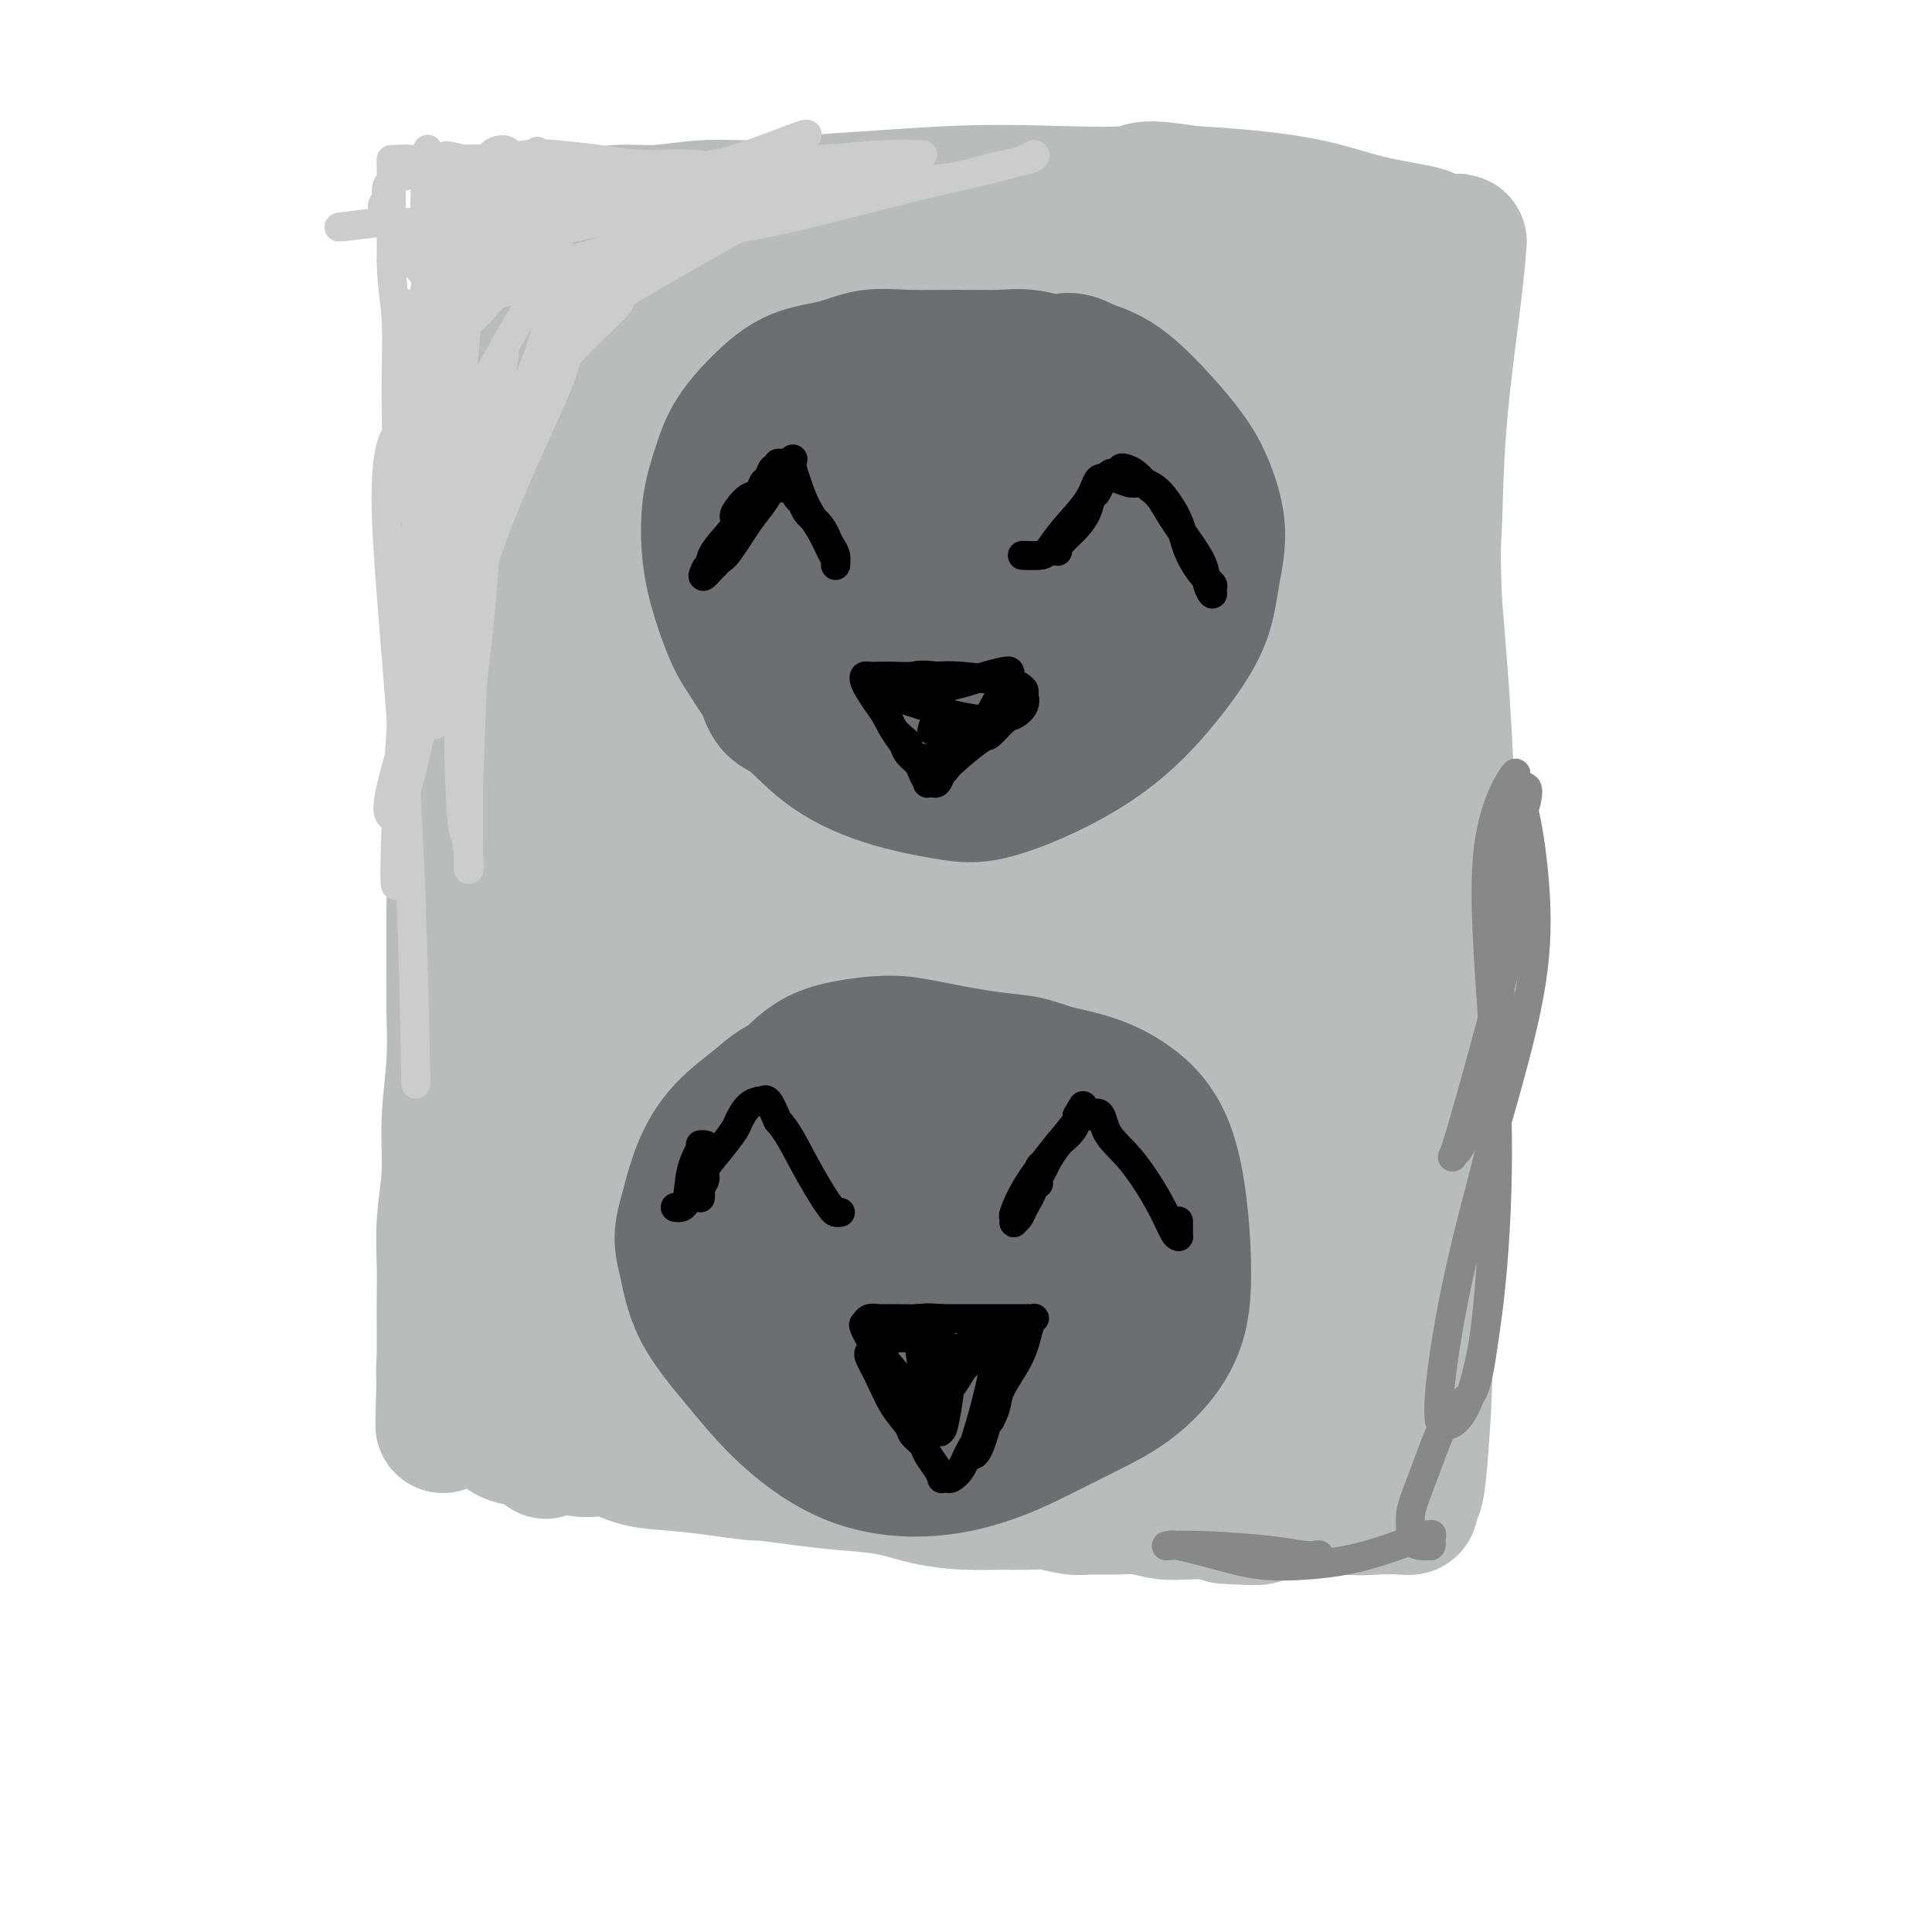<svg viewBox='0 0 400 400' version='1.1' xmlns='http://www.w3.org/2000/svg' xmlns:xlink='http://www.w3.org/1999/xlink'><g fill='none' stroke='#BABBBB' stroke-width='28' stroke-linecap='round' stroke-linejoin='round'><path d='M103,152c-0.333,0.000 -0.666,0.001 -1,0c-0.334,-0.001 -0.668,-0.003 -1,0c-0.332,0.003 -0.662,0.011 -1,0c-0.338,-0.011 -0.684,-0.039 -1,0c-0.316,0.039 -0.601,0.147 0,2c0.601,1.853 2.087,5.451 3,9c0.913,3.549 1.254,7.050 2,11c0.746,3.950 1.899,8.350 3,14c1.101,5.650 2.151,12.551 3,19c0.849,6.449 1.496,12.447 2,18c0.504,5.553 0.866,10.663 1,14c0.134,3.337 0.039,4.903 0,7c-0.039,2.097 -0.021,4.727 0,7c0.021,2.273 0.044,4.189 0,6c-0.044,1.811 -0.155,3.517 0,5c0.155,1.483 0.578,2.741 1,4'/><path d='M114,268c0.619,10.198 0.166,5.194 0,4c-0.166,-1.194 -0.045,1.423 0,3c0.045,1.577 0.015,2.113 0,3c-0.015,0.887 -0.013,2.123 0,3c0.013,0.877 0.038,1.393 0,2c-0.038,0.607 -0.138,1.305 0,2c0.138,0.695 0.515,1.387 1,2c0.485,0.613 1.078,1.148 2,2c0.922,0.852 2.172,2.022 5,3c2.828,0.978 7.234,1.765 12,2c4.766,0.235 9.893,-0.082 15,0c5.107,0.082 10.194,0.563 16,1c5.806,0.437 12.329,0.828 19,1c6.671,0.172 13.488,0.123 20,1c6.512,0.877 12.718,2.679 19,4c6.282,1.321 12.641,2.160 19,3'/><path d='M242,304c9.187,1.613 13.154,2.145 17,3c3.846,0.855 7.570,2.034 11,3c3.430,0.966 6.564,1.720 9,2c2.436,0.280 4.172,0.085 6,0c1.828,-0.085 3.746,-0.059 5,0c1.254,0.059 1.843,0.150 2,0c0.157,-0.150 -0.117,-0.541 0,-1c0.117,-0.459 0.626,-0.986 1,-2c0.374,-1.014 0.614,-2.517 1,-7c0.386,-4.483 0.917,-11.948 1,-19c0.083,-7.052 -0.281,-13.693 0,-21c0.281,-7.307 1.208,-15.281 2,-24c0.792,-8.719 1.449,-18.182 2,-27c0.551,-8.818 0.994,-16.989 1,-27c0.006,-10.011 -0.427,-21.860 -1,-32c-0.573,-10.140 -1.287,-18.570 -2,-27'/><path d='M297,125c-0.480,-12.084 -0.180,-12.793 0,-17c0.180,-4.207 0.241,-11.912 1,-21c0.759,-9.088 2.214,-19.559 3,-26c0.786,-6.441 0.901,-8.850 1,-10c0.099,-1.150 0.182,-1.039 0,-1c-0.182,0.039 -0.630,0.007 -1,0c-0.370,-0.007 -0.663,0.010 -1,0c-0.337,-0.010 -0.718,-0.046 -1,0c-0.282,0.046 -0.463,0.175 -1,0c-0.537,-0.175 -1.429,-0.652 -2,-1c-0.571,-0.348 -0.822,-0.566 -3,-1c-2.178,-0.434 -6.285,-1.086 -10,-2c-3.715,-0.914 -7.039,-2.092 -11,-3c-3.961,-0.908 -8.560,-1.545 -13,-2c-4.440,-0.455 -8.720,-0.727 -13,-1'/><path d='M246,40c-10.504,-1.705 -8.765,-0.468 -12,0c-3.235,0.468 -11.443,0.168 -18,0c-6.557,-0.168 -11.463,-0.204 -17,0c-5.537,0.204 -11.704,0.647 -17,1c-5.296,0.353 -9.722,0.615 -14,1c-4.278,0.385 -8.407,0.892 -12,1c-3.593,0.108 -6.648,-0.182 -10,0c-3.352,0.182 -6.999,0.838 -10,1c-3.001,0.162 -5.356,-0.168 -8,0c-2.644,0.168 -5.578,0.834 -8,1c-2.422,0.166 -4.334,-0.169 -6,0c-1.666,0.169 -3.087,0.841 -4,1c-0.913,0.159 -1.317,-0.194 -2,0c-0.683,0.194 -1.645,0.937 -2,2c-0.355,1.063 -0.101,2.447 0,4c0.101,1.553 0.051,3.277 0,5'/><path d='M106,57c-0.089,3.776 -0.310,8.715 -1,15c-0.690,6.285 -1.849,13.914 -3,21c-1.151,7.086 -2.295,13.629 -3,20c-0.705,6.371 -0.971,12.570 -1,18c-0.029,5.430 0.180,10.090 0,15c-0.180,4.910 -0.750,10.070 -1,16c-0.250,5.930 -0.180,12.630 0,19c0.180,6.370 0.472,12.409 1,17c0.528,4.591 1.293,7.732 2,12c0.707,4.268 1.354,9.661 2,14c0.646,4.339 1.289,7.624 2,12c0.711,4.376 1.489,9.844 2,14c0.511,4.156 0.756,7.001 1,10c0.244,2.999 0.489,6.154 1,10c0.511,3.846 1.289,8.385 2,12c0.711,3.615 1.356,6.308 2,9'/><path d='M112,291c2.248,17.478 0.368,6.174 0,2c-0.368,-4.174 0.778,-1.218 1,0c0.222,1.218 -0.478,0.698 0,0c0.478,-0.698 2.136,-1.573 3,-2c0.864,-0.427 0.935,-0.405 5,0c4.065,0.405 12.124,1.194 19,2c6.876,0.806 12.568,1.630 20,2c7.432,0.370 16.602,0.288 25,0c8.398,-0.288 16.024,-0.781 23,-1c6.976,-0.219 13.303,-0.164 19,0c5.697,0.164 10.764,0.436 14,0c3.236,-0.436 4.640,-1.579 6,-2c1.360,-0.421 2.674,-0.120 -1,-2c-3.674,-1.880 -12.337,-5.940 -21,-10'/><path d='M225,280c-9.674,-4.820 -22.857,-10.871 -36,-14c-13.143,-3.129 -26.244,-3.336 -39,-2c-12.756,1.336 -25.168,4.217 -33,7c-7.832,2.783 -11.084,5.469 -14,7c-2.916,1.531 -5.497,1.907 -3,3c2.497,1.093 10.070,2.905 21,4c10.930,1.095 25.217,1.474 40,1c14.783,-0.474 30.063,-1.803 44,-4c13.937,-2.197 26.530,-5.264 37,-8c10.470,-2.736 18.818,-5.141 24,-7c5.182,-1.859 7.198,-3.173 8,-4c0.802,-0.827 0.389,-1.166 0,-1c-0.389,0.166 -0.754,0.838 -5,2c-4.246,1.162 -12.374,2.813 -21,5c-8.626,2.187 -17.750,4.911 -24,7c-6.250,2.089 -9.625,3.545 -13,5'/><path d='M211,281c-11.123,2.839 -7.430,0.938 -1,2c6.430,1.062 15.598,5.087 27,6c11.402,0.913 25.037,-1.285 34,-3c8.963,-1.715 13.254,-2.946 16,-5c2.746,-2.054 3.945,-4.929 2,-10c-1.945,-5.071 -7.036,-12.336 -13,-20c-5.964,-7.664 -12.801,-15.727 -18,-22c-5.199,-6.273 -8.761,-10.756 -11,-14c-2.239,-3.244 -3.156,-5.249 -4,-7c-0.844,-1.751 -1.615,-3.249 -2,-2c-0.385,1.249 -0.385,5.245 3,18c3.385,12.755 10.156,34.269 16,47c5.844,12.731 10.762,16.681 16,15c5.238,-1.681 10.795,-8.991 14,-18c3.205,-9.009 4.059,-19.717 2,-33c-2.059,-13.283 -7.029,-29.142 -12,-45'/><path d='M280,190c-3.926,-10.882 -7.742,-15.587 -11,-19c-3.258,-3.413 -5.960,-5.535 -9,-2c-3.040,3.535 -6.419,12.726 -8,30c-1.581,17.274 -1.363,42.631 -2,57c-0.637,14.369 -2.130,17.748 -1,7c1.130,-10.748 4.881,-35.625 6,-59c1.119,-23.375 -0.395,-45.250 -1,-54c-0.605,-8.750 -0.303,-4.375 0,0'/><path d='M207,260c13.933,-82.867 27.867,-165.733 33,-196c5.133,-30.267 1.467,-7.933 0,1c-1.467,8.933 -0.733,4.467 0,0'/><path d='M217,63c2.000,-14.833 4.000,-29.667 -1,1c-5.000,30.667 -17.000,106.833 -29,183'/><path d='M162,240c0.685,-6.226 1.369,-12.452 0,0c-1.369,12.452 -4.792,43.583 -1,2c3.792,-41.583 14.798,-155.881 16,-168c1.202,-12.119 -7.399,77.940 -16,168'/><path d='M149,241c2.500,-67.917 5.000,-135.833 6,-163c1.000,-27.167 0.500,-13.583 0,0'/><path d='M127,234c1.378,-66.711 2.756,-133.422 3,-158c0.244,-24.578 -0.644,-7.022 -1,0c-0.356,7.022 -0.178,3.511 0,0'/><path d='M140,225c1.222,15.889 2.444,31.778 0,0c-2.444,-31.778 -8.556,-111.222 -11,-143c-2.444,-31.778 -1.222,-15.889 0,0'/><path d='M211,68c-0.003,-0.053 -0.005,-0.106 0,0c0.005,0.106 0.019,0.371 -1,0c-1.019,-0.371 -3.069,-1.377 -6,-2c-2.931,-0.623 -6.743,-0.862 -13,-1c-6.257,-0.138 -14.958,-0.173 -22,0c-7.042,0.173 -12.427,0.556 -17,1c-4.573,0.444 -8.336,0.951 -12,4c-3.664,3.049 -7.228,8.642 -10,14c-2.772,5.358 -4.753,10.481 -6,14c-1.247,3.519 -1.762,5.434 -2,6c-0.238,0.566 -0.199,-0.216 0,3c0.199,3.216 0.558,10.431 0,18c-0.558,7.569 -2.034,15.492 -3,21c-0.966,5.508 -1.424,8.600 -1,14c0.424,5.400 1.730,13.108 3,22c1.270,8.892 2.506,18.969 3,26c0.494,7.031 0.247,11.015 0,15'/><path d='M124,223c1.502,12.304 2.255,11.564 4,14c1.745,2.436 4.480,8.047 7,11c2.520,2.953 4.824,3.247 6,3c1.176,-0.247 1.225,-1.036 1,-2c-0.225,-0.964 -0.723,-2.104 -2,-8c-1.277,-5.896 -3.333,-16.547 -4,-27c-0.667,-10.453 0.054,-20.706 1,-28c0.946,-7.294 2.117,-11.628 6,-21c3.883,-9.372 10.477,-23.784 16,-34c5.523,-10.216 9.976,-16.238 14,-21c4.024,-4.762 7.618,-8.265 12,-14c4.382,-5.735 9.553,-13.702 13,-19c3.447,-5.298 5.171,-7.925 6,-9c0.829,-1.075 0.762,-0.597 1,-1c0.238,-0.403 0.782,-1.687 0,1c-0.782,2.687 -2.891,9.343 -5,16'/><path d='M200,84c-2.668,7.439 -7.339,18.037 -11,30c-3.661,11.963 -6.312,25.292 -8,38c-1.688,12.708 -2.414,24.796 -2,37c0.414,12.204 1.968,24.523 3,31c1.032,6.477 1.541,7.110 3,8c1.459,0.890 3.867,2.035 7,3c3.133,0.965 6.990,1.748 11,0c4.010,-1.748 8.172,-6.028 12,-12c3.828,-5.972 7.323,-13.636 10,-22c2.677,-8.364 4.536,-17.427 5,-25c0.464,-7.573 -0.467,-13.657 -1,-17c-0.533,-3.343 -0.668,-3.946 -1,-4c-0.332,-0.054 -0.862,0.439 -1,0c-0.138,-0.439 0.117,-1.811 -1,4c-1.117,5.811 -3.605,18.803 -5,30c-1.395,11.197 -1.698,20.598 -2,30'/><path d='M219,215c-1.356,11.950 -0.245,9.825 1,10c1.245,0.175 2.623,2.651 4,4c1.377,1.349 2.754,1.572 5,2c2.246,0.428 5.362,1.062 8,0c2.638,-1.062 4.798,-3.820 6,-6c1.202,-2.180 1.445,-3.782 0,-3c-1.445,0.782 -4.578,3.946 -8,8c-3.422,4.054 -7.132,8.996 -9,15c-1.868,6.004 -1.895,13.068 -2,18c-0.105,4.932 -0.287,7.730 4,5c4.287,-2.730 13.042,-10.988 20,-20c6.958,-9.012 12.119,-18.777 16,-28c3.881,-9.223 6.484,-17.905 8,-27c1.516,-9.095 1.947,-18.602 1,-27c-0.947,-8.398 -3.270,-15.685 -5,-20c-1.730,-4.315 -2.865,-5.657 -4,-7'/><path d='M264,139c-1.803,-5.191 -1.812,-4.669 -2,-5c-0.188,-0.331 -0.557,-1.515 -1,-3c-0.443,-1.485 -0.961,-3.269 0,7c0.961,10.269 3.402,32.592 6,52c2.598,19.408 5.352,35.900 7,45c1.648,9.100 2.189,10.806 3,8c0.811,-2.806 1.891,-10.125 1,-22c-0.891,-11.875 -3.754,-28.305 -5,-46c-1.246,-17.695 -0.877,-36.656 0,-49c0.877,-12.344 2.261,-18.070 3,-24c0.739,-5.930 0.833,-12.064 1,-17c0.167,-4.936 0.407,-8.673 0,-12c-0.407,-3.327 -1.459,-6.242 -2,-8c-0.541,-1.758 -0.569,-2.358 -1,-3c-0.431,-0.642 -1.266,-1.326 -2,-2c-0.734,-0.674 -1.367,-1.337 -2,-2'/><path d='M270,58c-1.359,-2.863 -1.258,-2.522 -2,-1c-0.742,1.522 -2.328,4.225 -6,14c-3.672,9.775 -9.429,26.622 -13,38c-3.571,11.378 -4.956,17.285 -5,23c-0.044,5.715 1.254,11.236 3,15c1.746,3.764 3.939,5.771 8,1c4.061,-4.771 9.991,-16.321 13,-25c3.009,-8.679 3.098,-14.486 3,-18c-0.098,-3.514 -0.382,-4.733 -2,-7c-1.618,-2.267 -4.570,-5.582 -8,-9c-3.430,-3.418 -7.339,-6.939 -10,-9c-2.661,-2.061 -4.075,-2.663 -6,1c-1.925,3.663 -4.361,11.590 -5,17c-0.639,5.410 0.520,8.303 1,10c0.480,1.697 0.280,2.199 0,2c-0.280,-0.199 -0.640,-1.100 -1,-2'/><path d='M240,108c-2.064,4.114 -4.724,0.899 -10,0c-5.276,-0.899 -13.168,0.517 -21,1c-7.832,0.483 -15.605,0.031 -22,-1c-6.395,-1.031 -11.412,-2.642 -15,-4c-3.588,-1.358 -5.748,-2.464 -8,-4c-2.252,-1.536 -4.597,-3.503 -8,-6c-3.403,-2.497 -7.865,-5.526 -10,-7c-2.135,-1.474 -1.943,-1.394 -3,-2c-1.057,-0.606 -3.362,-1.897 -5,-3c-1.638,-1.103 -2.607,-2.017 -4,-3c-1.393,-0.983 -3.209,-2.033 -5,-3c-1.791,-0.967 -3.557,-1.850 -5,-3c-1.443,-1.150 -2.562,-2.566 -4,-4c-1.438,-1.434 -3.195,-2.886 -4,-4c-0.805,-1.114 -0.659,-1.890 -1,-3c-0.341,-1.110 -1.171,-2.555 -2,-4'/><path d='M113,58c-2.042,-2.911 -1.647,-2.690 -2,-3c-0.353,-0.310 -1.453,-1.153 -2,-2c-0.547,-0.847 -0.542,-1.700 -1,-2c-0.458,-0.300 -1.378,-0.047 -2,0c-0.622,0.047 -0.944,-0.112 -1,0c-0.056,0.112 0.155,0.497 0,1c-0.155,0.503 -0.675,1.126 -1,2c-0.325,0.874 -0.455,1.999 -1,4c-0.545,2.001 -1.505,4.879 -2,8c-0.495,3.121 -0.525,6.484 -1,10c-0.475,3.516 -1.394,7.185 -2,10c-0.606,2.815 -0.897,4.776 -1,8c-0.103,3.224 -0.017,7.709 0,11c0.017,3.291 -0.034,5.386 0,9c0.034,3.614 0.153,8.747 0,13c-0.153,4.253 -0.576,7.627 -1,11'/><path d='M96,138c-1.016,12.875 -1.057,9.063 -1,10c0.057,0.937 0.211,6.624 0,11c-0.211,4.376 -0.789,7.443 -1,11c-0.211,3.557 -0.055,7.604 0,11c0.055,3.396 0.011,6.140 0,9c-0.011,2.860 0.012,5.836 0,9c-0.012,3.164 -0.060,6.516 0,10c0.060,3.484 0.226,7.099 0,11c-0.226,3.901 -0.845,8.089 -1,12c-0.155,3.911 0.155,7.545 0,11c-0.155,3.455 -0.773,6.732 -1,10c-0.227,3.268 -0.061,6.528 0,9c0.061,2.472 0.016,4.158 0,6c-0.016,1.842 -0.004,3.842 0,6c0.004,2.158 0.001,4.474 0,6c-0.001,1.526 -0.001,2.263 0,3'/><path d='M92,283c-0.589,22.853 -0.062,7.487 0,2c0.062,-5.487 -0.343,-1.095 0,1c0.343,2.095 1.433,1.894 2,2c0.567,0.106 0.611,0.518 1,1c0.389,0.482 1.122,1.033 2,2c0.878,0.967 1.901,2.351 3,3c1.099,0.649 2.274,0.564 3,1c0.726,0.436 1.003,1.393 2,2c0.997,0.607 2.712,0.865 4,1c1.288,0.135 2.148,0.148 3,0c0.852,-0.148 1.698,-0.457 3,0c1.302,0.457 3.062,1.681 5,2c1.938,0.319 4.056,-0.265 6,0c1.944,0.265 3.716,1.379 6,2c2.284,0.621 5.081,0.749 8,1c2.919,0.251 5.959,0.626 9,1'/><path d='M149,304c8.474,1.263 7.660,0.919 9,1c1.340,0.081 4.835,0.586 8,1c3.165,0.414 6.000,0.738 9,1c3.000,0.262 6.165,0.463 9,1c2.835,0.537 5.341,1.411 8,2c2.659,0.589 5.471,0.894 8,1c2.529,0.106 4.776,0.014 7,0c2.224,-0.014 4.425,0.049 6,0c1.575,-0.049 2.524,-0.210 4,0c1.476,0.210 3.478,0.792 5,1c1.522,0.208 2.562,0.042 4,0c1.438,-0.042 3.272,0.041 5,0c1.728,-0.041 3.350,-0.207 5,0c1.650,0.207 3.329,0.786 5,1c1.671,0.214 3.335,0.061 5,0c1.665,-0.061 3.333,-0.031 5,0'/><path d='M251,313c16.631,1.619 7.208,1.167 4,1c-3.208,-0.167 -0.202,-0.048 1,0c1.202,0.048 0.601,0.024 0,0'/></g>
<g fill='none' stroke='#6D6E70' stroke-width='28' stroke-linecap='round' stroke-linejoin='round'><path d='M197,84c0.127,0.007 0.255,0.013 0,0c-0.255,-0.013 -0.891,-0.047 -1,0c-0.109,0.047 0.310,0.173 -1,0c-1.310,-0.173 -4.349,-0.646 -7,-1c-2.651,-0.354 -4.914,-0.589 -7,-1c-2.086,-0.411 -3.994,-0.996 -6,-1c-2.006,-0.004 -4.109,0.575 -6,2c-1.891,1.425 -3.569,3.698 -5,6c-1.431,2.302 -2.616,4.633 -4,7c-1.384,2.367 -2.967,4.771 -4,7c-1.033,2.229 -1.514,4.282 -2,7c-0.486,2.718 -0.976,6.100 -1,9c-0.024,2.900 0.416,5.319 1,8c0.584,2.681 1.310,5.623 2,8c0.690,2.377 1.345,4.188 2,6'/><path d='M158,141c1.412,6.042 2.941,5.647 5,7c2.059,1.353 4.648,4.455 8,7c3.352,2.545 7.466,4.532 12,6c4.534,1.468 9.488,2.416 13,3c3.512,0.584 5.581,0.802 9,0c3.419,-0.802 8.186,-2.626 13,-5c4.814,-2.374 9.674,-5.298 14,-9c4.326,-3.702 8.117,-8.181 11,-12c2.883,-3.819 4.858,-6.979 6,-10c1.142,-3.021 1.451,-5.902 2,-9c0.549,-3.098 1.339,-6.412 1,-10c-0.339,-3.588 -1.806,-7.450 -3,-10c-1.194,-2.550 -2.114,-3.786 -3,-5c-0.886,-1.214 -1.739,-2.404 -4,-5c-2.261,-2.596 -5.932,-6.599 -9,-9c-3.068,-2.401 -5.534,-3.201 -8,-4'/><path d='M225,76c-3.693,-2.177 -4.425,-1.119 -6,-1c-1.575,0.119 -3.995,-0.702 -6,-1c-2.005,-0.298 -3.597,-0.073 -6,0c-2.403,0.073 -5.617,-0.005 -9,0c-3.383,0.005 -6.934,0.091 -10,0c-3.066,-0.091 -5.647,-0.361 -8,0c-2.353,0.361 -4.478,1.353 -7,2c-2.522,0.647 -5.439,0.948 -8,2c-2.561,1.052 -4.764,2.855 -7,5c-2.236,2.145 -4.503,4.633 -6,7c-1.497,2.367 -2.224,4.614 -3,7c-0.776,2.386 -1.600,4.910 -2,8c-0.400,3.090 -0.375,6.746 0,10c0.375,3.254 1.101,6.107 2,9c0.899,2.893 1.971,5.827 3,8c1.029,2.173 2.014,3.587 3,5'/><path d='M155,137c2.164,3.722 4.574,6.526 6,8c1.426,1.474 1.867,1.618 4,3c2.133,1.382 5.959,4.001 9,5c3.041,0.999 5.297,0.378 8,0c2.703,-0.378 5.855,-0.511 10,-2c4.145,-1.489 9.285,-4.332 13,-6c3.715,-1.668 6.006,-2.161 8,-3c1.994,-0.839 3.692,-2.023 5,-4c1.308,-1.977 2.227,-4.745 3,-7c0.773,-2.255 1.401,-3.997 2,-6c0.599,-2.003 1.169,-4.269 1,-7c-0.169,-2.731 -1.079,-5.928 -2,-9c-0.921,-3.072 -1.855,-6.019 -3,-8c-1.145,-1.981 -2.501,-2.995 -6,-5c-3.499,-2.005 -9.143,-5.001 -15,-6c-5.857,-0.999 -11.929,0.001 -18,1'/><path d='M180,91c-4.526,1.264 -6.840,3.924 -9,9c-2.160,5.076 -4.166,12.567 -4,19c0.166,6.433 2.502,11.809 6,15c3.498,3.191 8.156,4.196 12,4c3.844,-0.196 6.874,-1.592 10,-4c3.126,-2.408 6.350,-5.826 10,-10c3.650,-4.174 7.727,-9.104 10,-12c2.273,-2.896 2.740,-3.757 3,-4c0.260,-0.243 0.311,0.133 0,0c-0.311,-0.133 -0.985,-0.775 -2,-1c-1.015,-0.225 -2.373,-0.034 -4,0c-1.627,0.034 -3.524,-0.090 -5,2c-1.476,2.090 -2.530,6.395 -2,10c0.530,3.605 2.643,6.509 6,8c3.357,1.491 7.959,1.569 11,1c3.041,-0.569 4.520,-1.784 6,-3'/><path d='M228,125c3.386,-1.151 3.353,-3.027 4,-5c0.647,-1.973 1.976,-4.041 2,-6c0.024,-1.959 -1.255,-3.807 -2,-5c-0.745,-1.193 -0.955,-1.729 -3,-3c-2.045,-1.271 -5.925,-3.277 -10,-4c-4.075,-0.723 -8.345,-0.163 -12,0c-3.655,0.163 -6.696,-0.070 -9,0c-2.304,0.070 -3.871,0.444 -6,2c-2.129,1.556 -4.819,4.295 -7,7c-2.181,2.705 -3.853,5.374 -5,7c-1.147,1.626 -1.770,2.207 -2,4c-0.230,1.793 -0.066,4.798 0,6c0.066,1.202 0.033,0.601 0,0'/><path d='M198,234c0.113,0.405 0.226,0.811 0,1c-0.226,0.189 -0.791,0.163 -1,0c-0.209,-0.163 -0.062,-0.463 0,-1c0.062,-0.537 0.038,-1.313 0,-2c-0.038,-0.687 -0.091,-1.287 0,-2c0.091,-0.713 0.326,-1.539 0,-2c-0.326,-0.461 -1.211,-0.555 -2,-1c-0.789,-0.445 -1.481,-1.239 -3,-2c-1.519,-0.761 -3.866,-1.489 -6,-2c-2.134,-0.511 -4.054,-0.803 -6,-1c-1.946,-0.197 -3.917,-0.297 -7,0c-3.083,0.297 -7.276,0.991 -10,2c-2.724,1.009 -3.977,2.332 -6,4c-2.023,1.668 -4.814,3.680 -7,6c-2.186,2.320 -3.767,4.949 -5,8c-1.233,3.051 -2.116,6.526 -3,10'/><path d='M142,252c-1.321,4.357 -0.623,6.249 0,9c0.623,2.751 1.171,6.361 3,10c1.829,3.639 4.937,7.306 8,11c3.063,3.694 6.079,7.413 10,11c3.921,3.587 8.747,7.041 14,9c5.253,1.959 10.933,2.422 16,2c5.067,-0.422 9.522,-1.731 13,-3c3.478,-1.269 5.981,-2.499 9,-4c3.019,-1.501 6.555,-3.273 10,-5c3.445,-1.727 6.798,-3.410 10,-6c3.202,-2.590 6.253,-6.087 8,-10c1.747,-3.913 2.189,-8.242 2,-15c-0.189,-6.758 -1.009,-15.945 -3,-22c-1.991,-6.055 -5.151,-8.976 -8,-11c-2.849,-2.024 -5.385,-3.150 -8,-4c-2.615,-0.850 -5.307,-1.425 -8,-2'/><path d='M218,222c-3.728,-1.348 -5.048,-1.718 -7,-2c-1.952,-0.282 -4.535,-0.477 -8,-1c-3.465,-0.523 -7.813,-1.375 -11,-2c-3.187,-0.625 -5.213,-1.023 -8,-1c-2.787,0.023 -6.333,0.467 -9,1c-2.667,0.533 -4.453,1.155 -6,2c-1.547,0.845 -2.854,1.914 -4,3c-1.146,1.086 -2.133,2.190 -3,4c-0.867,1.810 -1.616,4.327 -2,8c-0.384,3.673 -0.403,8.503 0,13c0.403,4.497 1.227,8.661 2,12c0.773,3.339 1.494,5.853 2,8c0.506,2.147 0.795,3.926 2,6c1.205,2.074 3.324,4.443 6,7c2.676,2.557 5.907,5.302 10,7c4.093,1.698 9.046,2.349 14,3'/><path d='M196,290c4.605,-0.135 9.119,-1.972 12,-4c2.881,-2.028 4.129,-4.245 6,-7c1.871,-2.755 4.363,-6.046 6,-9c1.637,-2.954 2.418,-5.570 3,-8c0.582,-2.430 0.965,-4.672 1,-7c0.035,-2.328 -0.279,-4.741 -1,-7c-0.721,-2.259 -1.851,-4.365 -3,-6c-1.149,-1.635 -2.319,-2.799 -5,-5c-2.681,-2.201 -6.875,-5.439 -10,-7c-3.125,-1.561 -5.183,-1.446 -7,-1c-1.817,0.446 -3.394,1.222 -5,4c-1.606,2.778 -3.243,7.556 -4,13c-0.757,5.444 -0.636,11.552 0,16c0.636,4.448 1.787,7.236 6,8c4.213,0.764 11.490,-0.496 16,-2c4.510,-1.504 6.255,-3.252 8,-5'/><path d='M219,263c2.042,-1.535 3.147,-2.874 4,-4c0.853,-1.126 1.456,-2.040 -1,-4c-2.456,-1.960 -7.969,-4.966 -13,-7c-5.031,-2.034 -9.580,-3.097 -14,-3c-4.420,0.097 -8.713,1.354 -11,2c-2.287,0.646 -2.569,0.681 -3,1c-0.431,0.319 -1.012,0.921 1,2c2.012,1.079 6.618,2.636 10,2c3.382,-0.636 5.539,-3.466 7,-6c1.461,-2.534 2.224,-4.772 2,-6c-0.224,-1.228 -1.436,-1.448 -5,-4c-3.564,-2.552 -9.480,-7.438 -14,-10c-4.520,-2.562 -7.645,-2.800 -10,-3c-2.355,-0.200 -3.942,-0.362 -4,3c-0.058,3.362 1.412,10.246 2,13c0.588,2.754 0.294,1.377 0,0'/></g>
<g fill='none' stroke='#000000' stroke-width='6' stroke-linecap='round' stroke-linejoin='round'><path d='M219,114c-0.013,0.126 -0.026,0.253 0,0c0.026,-0.253 0.091,-0.885 0,-1c-0.091,-0.115 -0.337,0.288 0,0c0.337,-0.288 1.256,-1.266 2,-2c0.744,-0.734 1.313,-1.223 2,-2c0.687,-0.777 1.494,-1.843 2,-3c0.506,-1.157 0.713,-2.405 1,-3c0.287,-0.595 0.654,-0.537 1,-1c0.346,-0.463 0.670,-1.448 1,-2c0.330,-0.552 0.665,-0.670 1,-1c0.335,-0.330 0.669,-0.872 1,-1c0.331,-0.128 0.658,0.156 1,0c0.342,-0.156 0.700,-0.753 1,-1c0.300,-0.247 0.542,-0.143 1,0c0.458,0.143 1.131,0.327 2,1c0.869,0.673 1.935,1.837 3,3'/><path d='M238,101c1.946,1.299 2.813,3.046 4,5c1.187,1.954 2.696,4.114 4,6c1.304,1.886 2.403,3.497 3,5c0.597,1.503 0.691,2.896 1,4c0.309,1.104 0.833,1.918 1,2c0.167,0.082 -0.023,-0.567 0,-1c0.023,-0.433 0.259,-0.651 0,-1c-0.259,-0.349 -1.014,-0.828 -2,-2c-0.986,-1.172 -2.204,-3.036 -3,-5c-0.796,-1.964 -1.172,-4.029 -2,-6c-0.828,-1.971 -2.109,-3.848 -3,-5c-0.891,-1.152 -1.394,-1.579 -2,-2c-0.606,-0.421 -1.316,-0.834 -2,-1c-0.684,-0.166 -1.342,-0.083 -2,0'/><path d='M235,100c-0.990,-0.403 -0.464,0.088 -1,0c-0.536,-0.088 -2.132,-0.756 -3,-1c-0.868,-0.244 -1.006,-0.064 -1,0c0.006,0.064 0.156,0.013 0,0c-0.156,-0.013 -0.618,0.012 -1,0c-0.382,-0.012 -0.683,-0.059 -1,0c-0.317,0.059 -0.650,0.226 -1,1c-0.350,0.774 -0.718,2.155 -2,4c-1.282,1.845 -3.479,4.155 -5,6c-1.521,1.845 -2.366,3.227 -3,4c-0.634,0.773 -1.055,0.939 -2,1c-0.945,0.061 -2.413,0.017 -3,0c-0.587,-0.017 -0.294,-0.009 0,0'/><path d='M148,117c-0.422,0.014 -0.844,0.029 -1,0c-0.156,-0.029 -0.046,-0.101 0,0c0.046,0.101 0.029,0.375 0,0c-0.029,-0.375 -0.069,-1.400 1,-3c1.069,-1.600 3.246,-3.776 4,-5c0.754,-1.224 0.086,-1.498 0,-2c-0.086,-0.502 0.411,-1.232 1,-2c0.589,-0.768 1.271,-1.572 2,-2c0.729,-0.428 1.506,-0.478 2,-1c0.494,-0.522 0.706,-1.517 1,-2c0.294,-0.483 0.670,-0.455 1,-1c0.330,-0.545 0.613,-1.663 1,-2c0.387,-0.337 0.877,0.105 1,0c0.123,-0.105 -0.121,-0.759 0,-1c0.121,-0.241 0.606,-0.069 1,0c0.394,0.069 0.697,0.034 1,0'/><path d='M163,96c1.734,-1.571 1.070,-1.000 1,0c-0.070,1.000 0.454,2.428 1,4c0.546,1.572 1.113,3.287 2,5c0.887,1.713 2.094,3.424 3,5c0.906,1.576 1.511,3.016 2,4c0.489,0.984 0.863,1.513 1,2c0.137,0.487 0.036,0.931 0,1c-0.036,0.069 -0.009,-0.236 0,0c0.009,0.236 -0.001,1.014 0,1c0.001,-0.014 0.011,-0.819 0,-1c-0.011,-0.181 -0.044,0.261 0,0c0.044,-0.261 0.166,-1.224 0,-2c-0.166,-0.776 -0.619,-1.365 -1,-2c-0.381,-0.635 -0.691,-1.318 -1,-2'/><path d='M171,111c-0.654,-1.517 -1.290,-2.309 -2,-3c-0.710,-0.691 -1.496,-1.281 -2,-2c-0.504,-0.719 -0.728,-1.566 -1,-2c-0.272,-0.434 -0.594,-0.456 -1,-1c-0.406,-0.544 -0.896,-1.610 -1,-2c-0.104,-0.390 0.179,-0.104 0,0c-0.179,0.104 -0.821,0.025 -1,0c-0.179,-0.025 0.104,0.002 0,0c-0.104,-0.002 -0.596,-0.033 -1,0c-0.404,0.033 -0.721,0.131 -1,0c-0.279,-0.131 -0.522,-0.492 -1,0c-0.478,0.492 -1.192,1.836 -2,3c-0.808,1.164 -1.712,2.147 -3,4c-1.288,1.853 -2.962,4.576 -4,6c-1.038,1.424 -1.439,1.550 -2,2c-0.561,0.450 -1.280,1.225 -2,2'/><path d='M147,118c-2.238,2.631 -1.333,0.708 -1,0c0.333,-0.708 0.095,-0.202 0,0c-0.095,0.202 -0.048,0.101 0,0'/><path d='M182,142c0.076,0.357 0.152,0.714 0,1c-0.152,0.286 -0.531,0.499 0,2c0.531,1.501 1.973,4.288 3,6c1.027,1.712 1.638,2.347 2,3c0.362,0.653 0.474,1.324 1,2c0.526,0.676 1.464,1.358 2,2c0.536,0.642 0.668,1.245 1,2c0.332,0.755 0.862,1.661 1,2c0.138,0.339 -0.118,0.112 0,0c0.118,-0.112 0.609,-0.107 1,0c0.391,0.107 0.683,0.316 1,0c0.317,-0.316 0.658,-1.158 1,-2'/><path d='M195,160c0.645,-0.479 0.757,-0.675 1,-1c0.243,-0.325 0.617,-0.779 2,-2c1.383,-1.221 3.776,-3.208 5,-4c1.224,-0.792 1.281,-0.388 2,-1c0.719,-0.612 2.102,-2.240 3,-3c0.898,-0.760 1.313,-0.652 2,-1c0.687,-0.348 1.648,-1.151 2,-2c0.352,-0.849 0.095,-1.743 0,-2c-0.095,-0.257 -0.027,0.124 0,0c0.027,-0.124 0.013,-0.754 0,-1c-0.013,-0.246 -0.026,-0.108 0,0c0.026,0.108 0.090,0.186 0,0c-0.090,-0.186 -0.333,-0.638 -1,-1c-0.667,-0.362 -1.756,-0.636 -4,-1c-2.244,-0.364 -5.641,-0.818 -8,-1c-2.359,-0.182 -3.679,-0.091 -5,0'/><path d='M194,140c-3.716,-0.464 -4.004,-0.125 -5,0c-0.996,0.125 -2.698,0.036 -4,0c-1.302,-0.036 -2.203,-0.018 -3,0c-0.797,0.018 -1.490,0.038 -2,0c-0.510,-0.038 -0.837,-0.134 -1,0c-0.163,0.134 -0.161,0.497 0,1c0.161,0.503 0.480,1.147 1,2c0.520,0.853 1.240,1.917 2,3c0.760,1.083 1.561,2.187 2,3c0.439,0.813 0.517,1.336 1,2c0.483,0.664 1.373,1.471 2,2c0.627,0.529 0.993,0.781 1,1c0.007,0.219 -0.344,0.405 0,1c0.344,0.595 1.384,1.599 2,2c0.616,0.401 0.808,0.201 1,0'/><path d='M191,157c2.225,2.659 1.786,0.805 2,0c0.214,-0.805 1.080,-0.562 2,-1c0.920,-0.438 1.893,-1.557 3,-2c1.107,-0.443 2.348,-0.210 4,-2c1.652,-1.790 3.715,-5.602 5,-8c1.285,-2.398 1.792,-3.382 2,-4c0.208,-0.618 0.118,-0.869 0,-1c-0.118,-0.131 -0.263,-0.140 -1,0c-0.737,0.140 -2.066,0.429 -4,1c-1.934,0.571 -4.472,1.422 -7,2c-2.528,0.578 -5.045,0.881 -7,1c-1.955,0.119 -3.349,0.052 -4,0c-0.651,-0.052 -0.560,-0.091 -1,0c-0.440,0.091 -1.411,0.312 0,1c1.411,0.688 5.206,1.844 9,3'/><path d='M194,147c3.054,1.072 6.688,1.751 9,2c2.312,0.249 3.302,0.067 4,0c0.698,-0.067 1.106,-0.018 1,0c-0.106,0.018 -0.724,0.005 -1,0c-0.276,-0.005 -0.210,-0.003 -1,0c-0.790,0.003 -2.436,0.008 -4,0c-1.564,-0.008 -3.046,-0.030 -4,0c-0.954,0.030 -1.379,0.111 -2,0c-0.621,-0.111 -1.436,-0.415 -2,0c-0.564,0.415 -0.875,1.547 -1,2c-0.125,0.453 -0.062,0.226 0,0'/><path d='M215,245c0.026,0.063 0.053,0.125 0,0c-0.053,-0.125 -0.184,-0.438 0,-1c0.184,-0.562 0.683,-1.372 1,-2c0.317,-0.628 0.452,-1.075 1,-2c0.548,-0.925 1.509,-2.329 2,-3c0.491,-0.671 0.514,-0.611 1,-1c0.486,-0.389 1.437,-1.229 2,-2c0.563,-0.771 0.738,-1.475 1,-2c0.262,-0.525 0.610,-0.873 1,-1c0.390,-0.127 0.823,-0.034 1,0c0.177,0.034 0.099,0.009 0,0c-0.099,-0.009 -0.219,-0.002 0,0c0.219,0.002 0.777,0.001 1,0c0.223,-0.001 0.112,-0.000 0,0'/><path d='M226,231c2.163,-1.729 2.072,0.948 3,3c0.928,2.052 2.876,3.478 5,6c2.124,2.522 4.426,6.138 6,9c1.574,2.862 2.422,4.970 3,6c0.578,1.030 0.887,0.983 1,1c0.113,0.017 0.030,0.097 0,0c-0.030,-0.097 -0.008,-0.372 0,-1c0.008,-0.628 0.002,-1.608 0,-2c-0.002,-0.392 -0.001,-0.196 0,0'/><path d='M216,241c0.098,-0.021 0.195,-0.041 0,0c-0.195,0.041 -0.683,0.144 -1,1c-0.317,0.856 -0.463,2.465 -1,4c-0.537,1.535 -1.464,2.996 -2,4c-0.536,1.004 -0.681,1.552 -1,2c-0.319,0.448 -0.811,0.798 -1,1c-0.189,0.202 -0.074,0.257 0,0c0.074,-0.257 0.108,-0.825 0,-1c-0.108,-0.175 -0.358,0.044 0,-1c0.358,-1.044 1.323,-3.352 3,-6c1.677,-2.648 4.067,-5.636 6,-8c1.933,-2.364 3.409,-4.104 4,-5c0.591,-0.896 0.295,-0.948 0,-1'/><path d='M223,231c2.167,-3.667 1.083,-1.833 0,0'/><path d='M145,248c0.035,-0.360 0.070,-0.721 0,-1c-0.070,-0.279 -0.247,-0.477 0,-1c0.247,-0.523 0.916,-1.371 1,-2c0.084,-0.629 -0.417,-1.041 0,-2c0.417,-0.959 1.752,-2.467 3,-4c1.248,-1.533 2.410,-3.090 3,-4c0.590,-0.910 0.607,-1.172 1,-2c0.393,-0.828 1.162,-2.221 2,-3c0.838,-0.779 1.743,-0.944 2,-1c0.257,-0.056 -0.136,-0.004 0,0c0.136,0.004 0.799,-0.040 1,0c0.201,0.040 -0.061,0.165 0,0c0.061,-0.165 0.446,-0.618 1,0c0.554,0.618 1.277,2.309 2,4'/><path d='M161,232c1.847,1.896 3.465,5.135 5,8c1.535,2.865 2.986,5.356 4,7c1.014,1.644 1.591,2.441 2,3c0.409,0.559 0.648,0.881 1,1c0.352,0.119 0.815,0.034 1,0c0.185,-0.034 0.093,-0.017 0,0'/><path d='M145,237c0.479,-0.008 0.958,-0.016 1,0c0.042,0.016 -0.353,0.057 -1,1c-0.647,0.943 -1.544,2.789 -2,5c-0.456,2.211 -0.469,4.788 -1,6c-0.531,1.212 -1.580,1.061 -2,1c-0.420,-0.061 -0.210,-0.030 0,0'/><path d='M180,280c0.043,-0.033 0.085,-0.066 0,0c-0.085,0.066 -0.298,0.230 0,1c0.298,0.770 1.106,2.146 2,4c0.894,1.854 1.874,4.187 3,6c1.126,1.813 2.399,3.108 3,4c0.601,0.892 0.529,1.381 1,2c0.471,0.619 1.484,1.367 2,2c0.516,0.633 0.534,1.150 1,2c0.466,0.850 1.381,2.033 2,3c0.619,0.967 0.943,1.718 1,2c0.057,0.282 -0.152,0.093 0,0c0.152,-0.093 0.665,-0.091 1,0c0.335,0.091 0.492,0.272 1,0c0.508,-0.272 1.368,-0.996 2,-2c0.632,-1.004 1.038,-2.287 2,-4c0.962,-1.713 2.481,-3.857 4,-6'/><path d='M205,294c1.631,-2.879 1.209,-4.078 2,-6c0.791,-1.922 2.796,-4.568 4,-7c1.204,-2.432 1.606,-4.652 2,-6c0.394,-1.348 0.779,-1.825 1,-2c0.221,-0.175 0.277,-0.047 0,0c-0.277,0.047 -0.887,0.013 -1,0c-0.113,-0.013 0.269,-0.003 0,0c-0.269,0.003 -1.191,0.001 -2,0c-0.809,-0.001 -1.504,-0.000 -2,0c-0.496,0.000 -0.793,0.000 -2,0c-1.207,-0.000 -3.325,-0.000 -5,0c-1.675,0.000 -2.907,0.000 -4,0c-1.093,-0.000 -2.046,-0.000 -3,0'/><path d='M195,273c-3.655,-0.308 -3.792,-0.079 -5,0c-1.208,0.079 -3.488,0.007 -5,0c-1.512,-0.007 -2.255,0.049 -3,0c-0.745,-0.049 -1.490,-0.204 -2,0c-0.510,0.204 -0.784,0.766 -1,1c-0.216,0.234 -0.373,0.140 0,1c0.373,0.860 1.275,2.674 3,5c1.725,2.326 4.272,5.165 6,7c1.728,1.835 2.637,2.667 3,3c0.363,0.333 0.182,0.166 0,0'/><path d='M192,274c0.083,0.058 0.165,0.116 0,0c-0.165,-0.116 -0.578,-0.407 0,1c0.578,1.407 2.147,4.511 3,7c0.853,2.489 0.990,4.364 1,5c0.010,0.636 -0.106,0.034 0,0c0.106,-0.034 0.433,0.500 1,0c0.567,-0.500 1.374,-2.033 2,-3c0.626,-0.967 1.073,-1.368 2,-2c0.927,-0.632 2.336,-1.493 3,-2c0.664,-0.507 0.584,-0.658 1,0c0.416,0.658 1.328,2.125 1,6c-0.328,3.875 -1.896,10.159 -3,13c-1.104,2.841 -1.744,2.240 -2,2c-0.256,-0.240 -0.128,-0.120 0,0'/><path d='M201,301c-0.258,0.817 1.598,-4.642 3,-10c1.402,-5.358 2.349,-10.616 3,-13c0.651,-2.384 1.005,-1.893 1,-2c-0.005,-0.107 -0.368,-0.812 -1,-1c-0.632,-0.188 -1.534,0.141 -3,1c-1.466,0.859 -3.496,2.249 -5,3c-1.504,0.751 -2.484,0.861 -3,1c-0.516,0.139 -0.570,0.305 -1,0c-0.430,-0.305 -1.236,-1.081 -2,-2c-0.764,-0.919 -1.485,-1.982 -2,-3c-0.515,-1.018 -0.824,-1.993 -1,-2c-0.176,-0.007 -0.218,0.954 0,3c0.218,2.046 0.698,5.177 1,8c0.302,2.823 0.428,5.337 1,7c0.572,1.663 1.592,2.475 2,3c0.408,0.525 0.204,0.762 0,1'/><path d='M194,295c0.700,3.013 0.951,0.546 1,0c0.049,-0.546 -0.104,0.831 0,1c0.104,0.169 0.464,-0.869 1,-4c0.536,-3.131 1.248,-8.356 1,-11c-0.248,-2.644 -1.456,-2.709 -2,-3c-0.544,-0.291 -0.426,-0.809 -1,-1c-0.574,-0.191 -1.842,-0.055 -3,0c-1.158,0.055 -2.205,0.029 -3,0c-0.795,-0.029 -1.337,-0.059 -2,0c-0.663,0.059 -1.446,0.209 -2,0c-0.554,-0.209 -0.881,-0.778 -1,-1c-0.119,-0.222 -0.032,-0.098 0,1c0.032,1.098 0.009,3.171 0,4c-0.009,0.829 -0.005,0.415 0,0'/></g>
<g fill='none' stroke='#CCCCCC' stroke-width='6' stroke-linecap='round' stroke-linejoin='round'><path d='M128,54c-0.361,-0.007 -0.723,-0.013 -1,0c-0.277,0.013 -0.471,0.047 -2,2c-1.529,1.953 -4.393,5.826 -6,8c-1.607,2.174 -1.958,2.648 -3,3c-1.042,0.352 -2.776,0.583 -1,-1c1.776,-1.583 7.062,-4.978 13,-9c5.938,-4.022 12.529,-8.670 16,-11c3.471,-2.330 3.822,-2.341 4,-2c0.178,0.341 0.182,1.034 -4,4c-4.182,2.966 -12.548,8.204 -18,11c-5.452,2.796 -7.988,3.150 -10,4c-2.012,0.850 -3.501,2.195 -1,1c2.501,-1.195 8.990,-4.928 17,-9c8.010,-4.072 17.541,-8.481 23,-11c5.459,-2.519 6.845,-3.148 7,-3c0.155,0.148 -0.923,1.074 -2,2'/><path d='M160,43c-4.144,2.485 -13.505,7.697 -21,12c-7.495,4.303 -13.123,7.697 -17,10c-3.877,2.303 -6.001,3.513 -7,4c-0.999,0.487 -0.873,0.249 -1,0c-0.127,-0.249 -0.508,-0.511 1,-3c1.508,-2.489 4.906,-7.206 7,-10c2.094,-2.794 2.884,-3.665 3,-4c0.116,-0.335 -0.443,-0.132 -3,5c-2.557,5.132 -7.112,15.194 -12,24c-4.888,8.806 -10.108,16.355 -13,20c-2.892,3.645 -3.457,3.387 -4,3c-0.543,-0.387 -1.062,-0.902 -1,-3c0.062,-2.098 0.707,-5.779 4,-13c3.293,-7.221 9.233,-17.983 13,-24c3.767,-6.017 5.362,-7.291 6,-8c0.638,-0.709 0.319,-0.855 0,-1'/><path d='M115,55c3.004,-5.009 1.015,-1.031 0,3c-1.015,4.031 -1.057,8.115 -3,14c-1.943,5.885 -5.789,13.569 -8,19c-2.211,5.431 -2.789,8.608 -3,10c-0.211,1.392 -0.055,0.999 0,1c0.055,0.001 0.011,0.395 0,0c-0.011,-0.395 0.013,-1.580 0,-2c-0.013,-0.420 -0.063,-0.074 0,0c0.063,0.074 0.237,-0.123 0,5c-0.237,5.123 -0.887,15.565 -2,26c-1.113,10.435 -2.691,20.864 -3,29c-0.309,8.136 0.649,13.978 1,17c0.351,3.022 0.094,3.222 0,3c-0.094,-0.222 -0.025,-0.868 0,-2c0.025,-1.132 0.007,-2.752 0,-4c-0.007,-1.248 -0.004,-2.124 0,-3'/><path d='M97,171c0.000,-2.682 0.001,-4.887 0,-8c-0.001,-3.113 -0.004,-7.134 0,-9c0.004,-1.866 0.015,-1.578 0,-2c-0.015,-0.422 -0.058,-1.555 0,-2c0.058,-0.445 0.215,-0.201 0,-1c-0.215,-0.799 -0.802,-2.642 -1,-3c-0.198,-0.358 -0.006,0.769 0,-3c0.006,-3.769 -0.173,-12.435 0,-19c0.173,-6.565 0.698,-11.030 1,-14c0.302,-2.970 0.381,-4.445 0,-4c-0.381,0.445 -1.223,2.809 0,-2c1.223,-4.809 4.510,-16.791 6,-23c1.490,-6.209 1.183,-6.644 1,-7c-0.183,-0.356 -0.242,-0.634 0,-1c0.242,-0.366 0.783,-0.819 0,3c-0.783,3.819 -2.892,11.909 -5,20'/><path d='M99,96c-2.160,8.109 -5.059,17.383 -7,24c-1.941,6.617 -2.925,10.578 -3,15c-0.075,4.422 0.759,9.305 1,12c0.241,2.695 -0.111,3.200 0,3c0.111,-0.200 0.684,-1.107 1,-2c0.316,-0.893 0.375,-1.774 2,-8c1.625,-6.226 4.814,-17.799 9,-29c4.186,-11.201 9.368,-22.031 12,-28c2.632,-5.969 2.716,-7.078 3,-8c0.284,-0.922 0.770,-1.659 2,-3c1.230,-1.341 3.206,-3.287 5,-5c1.794,-1.713 3.406,-3.192 4,-4c0.594,-0.808 0.170,-0.945 0,-1c-0.170,-0.055 -0.085,-0.027 0,0'/><path d='M143,46c0.021,0.200 0.042,0.400 0,0c-0.042,-0.400 -0.147,-1.399 0,-2c0.147,-0.601 0.547,-0.805 1,-1c0.453,-0.195 0.961,-0.382 1,-1c0.039,-0.618 -0.391,-1.667 0,-2c0.391,-0.333 1.602,0.050 0,0c-1.602,-0.050 -6.019,-0.533 -11,0c-4.981,0.533 -10.527,2.080 -15,4c-4.473,1.920 -7.872,4.211 -10,5c-2.128,0.789 -2.985,0.076 -3,0c-0.015,-0.076 0.812,0.486 4,0c3.188,-0.486 8.735,-2.020 14,-3c5.265,-0.980 10.246,-1.407 15,-2c4.754,-0.593 9.280,-1.352 14,-2c4.720,-0.648 9.634,-1.185 13,-2c3.366,-0.815 5.183,-1.907 7,-3'/><path d='M173,37c10.815,-1.856 4.353,-0.497 2,0c-2.353,0.497 -0.595,0.132 0,0c0.595,-0.132 0.028,-0.032 -2,0c-2.028,0.032 -5.517,-0.006 -10,0c-4.483,0.006 -9.962,0.054 -14,0c-4.038,-0.054 -6.637,-0.212 -9,0c-2.363,0.212 -4.491,0.793 -7,1c-2.509,0.207 -5.398,0.041 -8,0c-2.602,-0.041 -4.916,0.043 -6,0c-1.084,-0.043 -0.937,-0.213 -1,0c-0.063,0.213 -0.337,0.808 1,1c1.337,0.192 4.286,-0.021 9,0c4.714,0.021 11.192,0.275 17,0c5.808,-0.275 10.945,-1.079 16,-2c5.055,-0.921 10.027,-1.961 15,-3'/><path d='M176,34c6.546,-1.227 7.412,-1.794 9,-2c1.588,-0.206 3.897,-0.052 5,0c1.103,0.052 0.998,0.001 1,0c0.002,-0.001 0.111,0.047 -1,0c-1.111,-0.047 -3.442,-0.190 -7,0c-3.558,0.190 -8.344,0.712 -13,1c-4.656,0.288 -9.181,0.343 -14,1c-4.819,0.657 -9.930,1.917 -15,3c-5.070,1.083 -10.097,1.989 -15,3c-4.903,1.011 -9.681,2.127 -14,3c-4.319,0.873 -8.178,1.502 -12,2c-3.822,0.498 -7.606,0.865 -11,1c-3.394,0.135 -6.398,0.039 -8,0c-1.602,-0.039 -1.801,-0.019 -2,0'/><path d='M79,46c-17.202,2.117 -4.707,0.409 0,0c4.707,-0.409 1.625,0.481 3,1c1.375,0.519 7.205,0.669 12,1c4.795,0.331 8.553,0.845 11,1c2.447,0.155 3.582,-0.048 4,0c0.418,0.048 0.120,0.346 0,0c-0.120,-0.346 -0.060,-1.337 0,-2c0.060,-0.663 0.122,-0.999 0,-2c-0.122,-1.001 -0.427,-2.668 -1,-5c-0.573,-2.332 -1.415,-5.329 -2,-7c-0.585,-1.671 -0.914,-2.017 -2,-2c-1.086,0.017 -2.930,0.396 -4,4c-1.070,3.604 -1.365,10.432 -2,18c-0.635,7.568 -1.610,15.877 -2,21c-0.390,5.123 -0.195,7.062 0,9'/><path d='M96,83c-0.570,7.873 0.005,3.556 0,0c-0.005,-3.556 -0.590,-6.352 -1,-9c-0.410,-2.648 -0.646,-5.150 -1,-11c-0.354,-5.850 -0.825,-15.050 -1,-20c-0.175,-4.950 -0.054,-5.652 0,-6c0.054,-0.348 0.041,-0.343 0,-1c-0.041,-0.657 -0.112,-1.978 0,0c0.112,1.978 0.405,7.254 0,12c-0.405,4.746 -1.507,8.962 -3,14c-1.493,5.038 -3.377,10.900 -4,15c-0.623,4.100 0.014,6.439 0,8c-0.014,1.561 -0.678,2.344 0,1c0.678,-1.344 2.697,-4.814 4,-8c1.303,-3.186 1.889,-6.089 2,-8c0.111,-1.911 -0.254,-2.832 0,-4c0.254,-1.168 1.127,-2.584 2,-4'/><path d='M94,62c1.650,-4.932 1.775,-5.760 2,-7c0.225,-1.240 0.551,-2.890 1,-4c0.449,-1.110 1.022,-1.678 2,-4c0.978,-2.322 2.362,-6.398 3,-9c0.638,-2.602 0.531,-3.729 0,-3c-0.531,0.729 -1.486,3.316 -3,7c-1.514,3.684 -3.585,8.467 -6,15c-2.415,6.533 -5.172,14.816 -7,22c-1.828,7.184 -2.727,13.269 -3,16c-0.273,2.731 0.080,2.107 0,2c-0.080,-0.107 -0.594,0.305 0,-3c0.594,-3.305 2.297,-10.325 5,-21c2.703,-10.675 6.405,-25.006 8,-32c1.595,-6.994 1.083,-6.652 1,-6c-0.083,0.652 0.262,1.615 0,7c-0.262,5.385 -1.131,15.193 -2,25'/><path d='M95,67c-0.944,11.524 -2.304,24.335 -3,34c-0.696,9.665 -0.729,16.183 -1,19c-0.271,2.817 -0.779,1.934 -1,2c-0.221,0.066 -0.153,1.082 0,-3c0.153,-4.082 0.392,-13.262 0,-20c-0.392,-6.738 -1.415,-11.033 -2,-15c-0.585,-3.967 -0.730,-7.605 -1,-10c-0.270,-2.395 -0.663,-3.546 -1,-5c-0.337,-1.454 -0.618,-3.211 0,2c0.618,5.211 2.135,17.390 3,30c0.865,12.610 1.079,25.651 0,37c-1.079,11.349 -3.449,21.005 -5,26c-1.551,4.995 -2.282,5.329 -3,5c-0.718,-0.329 -1.424,-1.319 1,-10c2.424,-8.681 7.978,-25.052 12,-36c4.022,-10.948 6.511,-16.474 9,-22'/><path d='M103,101c3.633,-11.144 1.717,-5.003 1,-3c-0.717,2.003 -0.234,-0.132 -1,3c-0.766,3.132 -2.780,11.531 -4,24c-1.220,12.469 -1.646,29.008 -2,38c-0.354,8.992 -0.634,10.435 -1,9c-0.366,-1.435 -0.816,-5.750 -1,-17c-0.184,-11.250 -0.100,-29.437 0,-44c0.100,-14.563 0.217,-25.502 0,-31c-0.217,-5.498 -0.768,-5.556 -1,-6c-0.232,-0.444 -0.147,-1.273 0,-1c0.147,0.273 0.354,1.649 0,4c-0.354,2.351 -1.269,5.677 -3,14c-1.731,8.323 -4.278,21.643 -6,37c-1.722,15.357 -2.617,32.750 -3,43c-0.383,10.250 -0.252,13.357 0,12c0.252,-1.357 0.626,-7.179 1,-13'/><path d='M83,170c0.267,-8.092 0.435,-21.820 1,-33c0.565,-11.180 1.528,-19.810 2,-26c0.472,-6.190 0.455,-9.939 0,-13c-0.455,-3.061 -1.348,-5.435 -2,-7c-0.652,-1.565 -1.064,-2.320 -2,-1c-0.936,1.320 -2.395,4.715 -2,17c0.395,12.285 2.645,33.461 4,56c1.355,22.539 1.816,46.440 2,56c0.184,9.560 0.092,4.780 0,0'/><path d='M90,59c0.077,0.104 0.155,0.207 0,0c-0.155,-0.207 -0.541,-0.725 0,-1c0.541,-0.275 2.010,-0.306 6,-2c3.990,-1.694 10.503,-5.050 14,-7c3.497,-1.950 3.980,-2.494 5,-3c1.020,-0.506 2.579,-0.972 3,-1c0.421,-0.028 -0.295,0.384 -1,1c-0.705,0.616 -1.399,1.436 -3,3c-1.601,1.564 -4.109,3.872 -7,7c-2.891,3.128 -6.165,7.077 -8,9c-1.835,1.923 -2.232,1.822 -3,2c-0.768,0.178 -1.907,0.636 -1,-1c0.907,-1.636 3.862,-5.366 7,-11c3.138,-5.634 6.460,-13.171 8,-17c1.540,-3.829 1.297,-3.951 1,-4c-0.297,-0.049 -0.649,-0.024 -1,0'/><path d='M110,34c2.248,-5.164 0.866,-1.575 0,0c-0.866,1.575 -1.218,1.135 -1,1c0.218,-0.135 1.007,0.035 1,0c-0.007,-0.035 -0.810,-0.274 2,0c2.810,0.274 9.232,1.061 16,1c6.768,-0.061 13.883,-0.969 20,-2c6.117,-1.031 11.236,-2.186 14,-3c2.764,-0.814 3.173,-1.286 4,-2c0.827,-0.714 2.074,-1.669 0,-1c-2.074,0.669 -7.468,2.964 -14,5c-6.532,2.036 -14.203,3.813 -20,5c-5.797,1.187 -9.719,1.782 -14,2c-4.281,0.218 -8.921,0.058 -12,0c-3.079,-0.058 -4.598,-0.016 -5,0c-0.402,0.016 0.314,0.004 2,0c1.686,-0.004 4.343,-0.002 7,0'/><path d='M110,40c4.405,0.008 10.917,0.026 17,0c6.083,-0.026 11.735,-0.098 18,0c6.265,0.098 13.142,0.365 19,0c5.858,-0.365 10.695,-1.363 14,-2c3.305,-0.637 5.077,-0.914 6,-1c0.923,-0.086 0.998,0.019 1,0c0.002,-0.019 -0.068,-0.163 -1,0c-0.932,0.163 -2.726,0.632 -6,1c-3.274,0.368 -8.029,0.635 -12,1c-3.971,0.365 -7.158,0.830 -10,1c-2.842,0.170 -5.338,0.047 -7,0c-1.662,-0.047 -2.490,-0.018 -3,0c-0.510,0.018 -0.704,0.025 -1,0c-0.296,-0.025 -0.695,-0.084 1,0c1.695,0.084 5.484,0.310 12,0c6.516,-0.310 15.758,-1.155 25,-2'/><path d='M183,38c15.523,-0.888 17.830,-2.109 21,-3c3.170,-0.891 7.204,-1.453 9,-2c1.796,-0.547 1.355,-1.078 1,-1c-0.355,0.078 -0.623,0.766 -5,2c-4.377,1.234 -12.864,3.014 -21,5c-8.136,1.986 -15.921,4.179 -24,6c-8.079,1.821 -16.453,3.272 -22,4c-5.547,0.728 -8.266,0.734 -17,3c-8.734,2.266 -23.483,6.791 -31,9c-7.517,2.209 -7.803,2.103 -9,2c-1.197,-0.103 -3.304,-0.203 -3,0c0.304,0.203 3.021,0.709 9,0c5.979,-0.709 15.221,-2.633 23,-5c7.779,-2.367 14.094,-5.176 18,-7c3.906,-1.824 5.402,-2.664 6,-3c0.598,-0.336 0.299,-0.168 0,0'/><path d='M138,48c3.904,-1.302 1.663,0.442 -4,4c-5.663,3.558 -14.747,8.931 -19,11c-4.253,2.069 -3.676,0.833 -4,0c-0.324,-0.833 -1.549,-1.263 -2,-3c-0.451,-1.737 -0.129,-4.782 0,-6c0.129,-1.218 0.064,-0.609 0,0'/><path d='M107,35c-0.479,0.000 -0.957,0.000 -1,0c-0.043,-0.000 0.350,-0.000 0,0c-0.350,0.000 -1.444,0.000 -2,0c-0.556,-0.000 -0.575,-0.000 -1,0c-0.425,0.000 -1.258,0.001 -2,0c-0.742,-0.001 -1.395,-0.003 -2,0c-0.605,0.003 -1.162,0.011 -2,0c-0.838,-0.011 -1.958,-0.041 -3,0c-1.042,0.041 -2.006,0.155 -3,0c-0.994,-0.155 -2.018,-0.577 -3,-1c-0.982,-0.423 -1.923,-0.848 -3,-1c-1.077,-0.152 -2.288,-0.033 -3,0c-0.712,0.033 -0.923,-0.022 -1,0c-0.077,0.022 -0.021,0.121 0,2c0.021,1.879 0.006,5.537 0,9c-0.006,3.463 -0.003,6.732 0,10'/><path d='M81,54c0.076,5.283 0.766,7.990 1,12c0.234,4.010 0.010,9.324 0,14c-0.010,4.676 0.193,8.716 0,12c-0.193,3.284 -0.782,5.812 -1,8c-0.218,2.188 -0.067,4.035 0,5c0.067,0.965 0.048,1.048 0,1c-0.048,-0.048 -0.124,-0.226 0,-1c0.124,-0.774 0.450,-2.142 1,-5c0.550,-2.858 1.324,-7.205 2,-13c0.676,-5.795 1.253,-13.037 2,-18c0.747,-4.963 1.664,-7.648 2,-9c0.336,-1.352 0.090,-1.371 0,-3c-0.090,-1.629 -0.024,-4.870 0,-8c0.024,-3.130 0.006,-6.150 0,-8c-0.006,-1.850 -0.002,-2.528 0,-3c0.002,-0.472 0.001,-0.736 0,-1'/><path d='M88,37c1.080,-10.973 0.280,-4.405 0,-2c-0.280,2.405 -0.040,0.647 0,0c0.040,-0.647 -0.120,-0.184 0,0c0.120,0.184 0.520,0.087 3,1c2.480,0.913 7.042,2.835 11,4c3.958,1.165 7.313,1.574 12,2c4.687,0.426 10.705,0.869 14,1c3.295,0.131 3.865,-0.052 4,0c0.135,0.052 -0.166,0.337 -1,0c-0.834,-0.337 -2.200,-1.295 -4,-2c-1.800,-0.705 -4.032,-1.156 -6,-2c-1.968,-0.844 -3.672,-2.082 -6,-3c-2.328,-0.918 -5.281,-1.516 -8,-2c-2.719,-0.484 -5.206,-0.852 -7,-1c-1.794,-0.148 -2.897,-0.074 -4,0'/><path d='M96,33c-5.987,-1.540 -2.953,-0.391 -2,0c0.953,0.391 -0.174,0.023 -1,0c-0.826,-0.023 -1.352,0.298 -2,1c-0.648,0.702 -1.417,1.785 -2,3c-0.583,1.215 -0.979,2.560 -1,6c-0.021,3.440 0.335,8.973 1,13c0.665,4.027 1.641,6.546 2,8c0.359,1.454 0.103,1.842 0,2c-0.103,0.158 -0.051,0.087 0,0c0.051,-0.087 0.102,-0.190 0,-1c-0.102,-0.810 -0.356,-2.328 -1,-4c-0.644,-1.672 -1.678,-3.500 -3,-5c-1.322,-1.500 -2.933,-2.673 -4,-4c-1.067,-1.327 -1.591,-2.808 -2,-4c-0.409,-1.192 -0.705,-2.096 -1,-3'/><path d='M80,45c-1.678,-3.467 -0.373,-2.634 0,-3c0.373,-0.366 -0.186,-1.930 0,-3c0.186,-1.070 1.116,-1.645 2,-2c0.884,-0.355 1.723,-0.491 3,-1c1.277,-0.509 2.991,-1.391 5,-2c2.009,-0.609 4.313,-0.945 6,-1c1.687,-0.055 2.758,0.171 5,0c2.242,-0.171 5.656,-0.741 8,-1c2.344,-0.259 3.616,-0.209 6,0c2.384,0.209 5.878,0.577 9,1c3.122,0.423 5.872,0.900 9,1c3.128,0.100 6.634,-0.178 10,0c3.366,0.178 6.593,0.811 10,1c3.407,0.189 6.994,-0.064 10,0c3.006,0.064 5.430,0.447 8,1c2.570,0.553 5.285,1.277 8,2'/><path d='M179,38c11.667,1.000 5.833,0.500 0,0'/></g>
<g fill='none' stroke='#888888' stroke-width='6' stroke-linecap='round' stroke-linejoin='round'><path d='M315,183c0.124,0.327 0.248,0.655 0,1c-0.248,0.345 -0.869,0.708 -1,1c-0.131,0.292 0.226,0.514 -1,7c-1.226,6.486 -4.035,19.236 -6,28c-1.965,8.764 -3.085,13.543 -4,16c-0.915,2.457 -1.625,2.592 -2,3c-0.375,0.408 -0.414,1.088 0,0c0.414,-1.088 1.281,-3.943 3,-10c1.719,-6.057 4.290,-15.316 6,-22c1.710,-6.684 2.559,-10.794 3,-16c0.441,-5.206 0.475,-11.507 1,-16c0.525,-4.493 1.543,-7.178 2,-9c0.457,-1.822 0.355,-2.781 0,-3c-0.355,-0.219 -0.961,0.302 -1,0c-0.039,-0.302 0.490,-1.427 0,2c-0.490,3.427 -1.997,11.408 -3,21c-1.003,9.592 -1.501,20.796 -2,32'/><path d='M310,218c-1.153,11.720 -1.035,13.519 -1,15c0.035,1.481 -0.014,2.644 0,3c0.014,0.356 0.089,-0.094 0,0c-0.089,0.094 -0.343,0.731 1,-4c1.343,-4.731 4.284,-14.832 6,-23c1.716,-8.168 2.206,-14.405 2,-21c-0.206,-6.595 -1.107,-13.550 -2,-18c-0.893,-4.450 -1.779,-6.395 -2,-8c-0.221,-1.605 0.224,-2.872 -1,-1c-1.224,1.872 -4.115,6.881 -5,16c-0.885,9.119 0.237,22.346 1,34c0.763,11.654 1.169,21.733 1,32c-0.169,10.267 -0.911,20.721 -2,29c-1.089,8.279 -2.524,14.383 -4,18c-1.476,3.617 -2.993,4.748 -4,5c-1.007,0.252 -1.503,-0.374 -2,-1'/><path d='M298,294c-0.580,-3.660 0.971,-14.811 3,-25c2.029,-10.189 4.538,-19.417 6,-25c1.462,-5.583 1.878,-7.520 2,-9c0.122,-1.480 -0.048,-2.501 0,1c0.048,3.501 0.315,11.526 0,20c-0.315,8.474 -1.214,17.396 -2,23c-0.786,5.604 -1.461,7.889 -2,9c-0.539,1.111 -0.943,1.049 -2,2c-1.057,0.951 -2.766,2.916 -4,5c-1.234,2.084 -1.992,4.288 -3,7c-1.008,2.712 -2.264,5.932 -3,8c-0.736,2.068 -0.951,2.985 -1,4c-0.049,1.015 0.069,2.128 0,3c-0.069,0.872 -0.326,1.504 0,2c0.326,0.496 1.236,0.856 2,1c0.764,0.144 1.382,0.072 2,0'/><path d='M296,320c0.643,0.460 0.252,-1.390 0,-2c-0.252,-0.610 -0.364,0.020 0,0c0.364,-0.020 1.203,-0.690 -1,0c-2.203,0.690 -7.448,2.742 -12,4c-4.552,1.258 -8.409,1.724 -12,2c-3.591,0.276 -6.915,0.361 -10,0c-3.085,-0.361 -5.932,-1.169 -9,-2c-3.068,-0.831 -6.356,-1.684 -8,-2c-1.644,-0.316 -1.644,-0.095 -2,0c-0.356,0.095 -1.068,0.064 0,0c1.068,-0.064 3.918,-0.162 8,0c4.082,0.162 9.398,0.582 13,1c3.602,0.418 5.491,0.834 7,1c1.509,0.166 2.637,0.083 3,0c0.363,-0.083 -0.039,-0.167 -1,0c-0.961,0.167 -2.480,0.583 -4,1'/></g>
</svg>